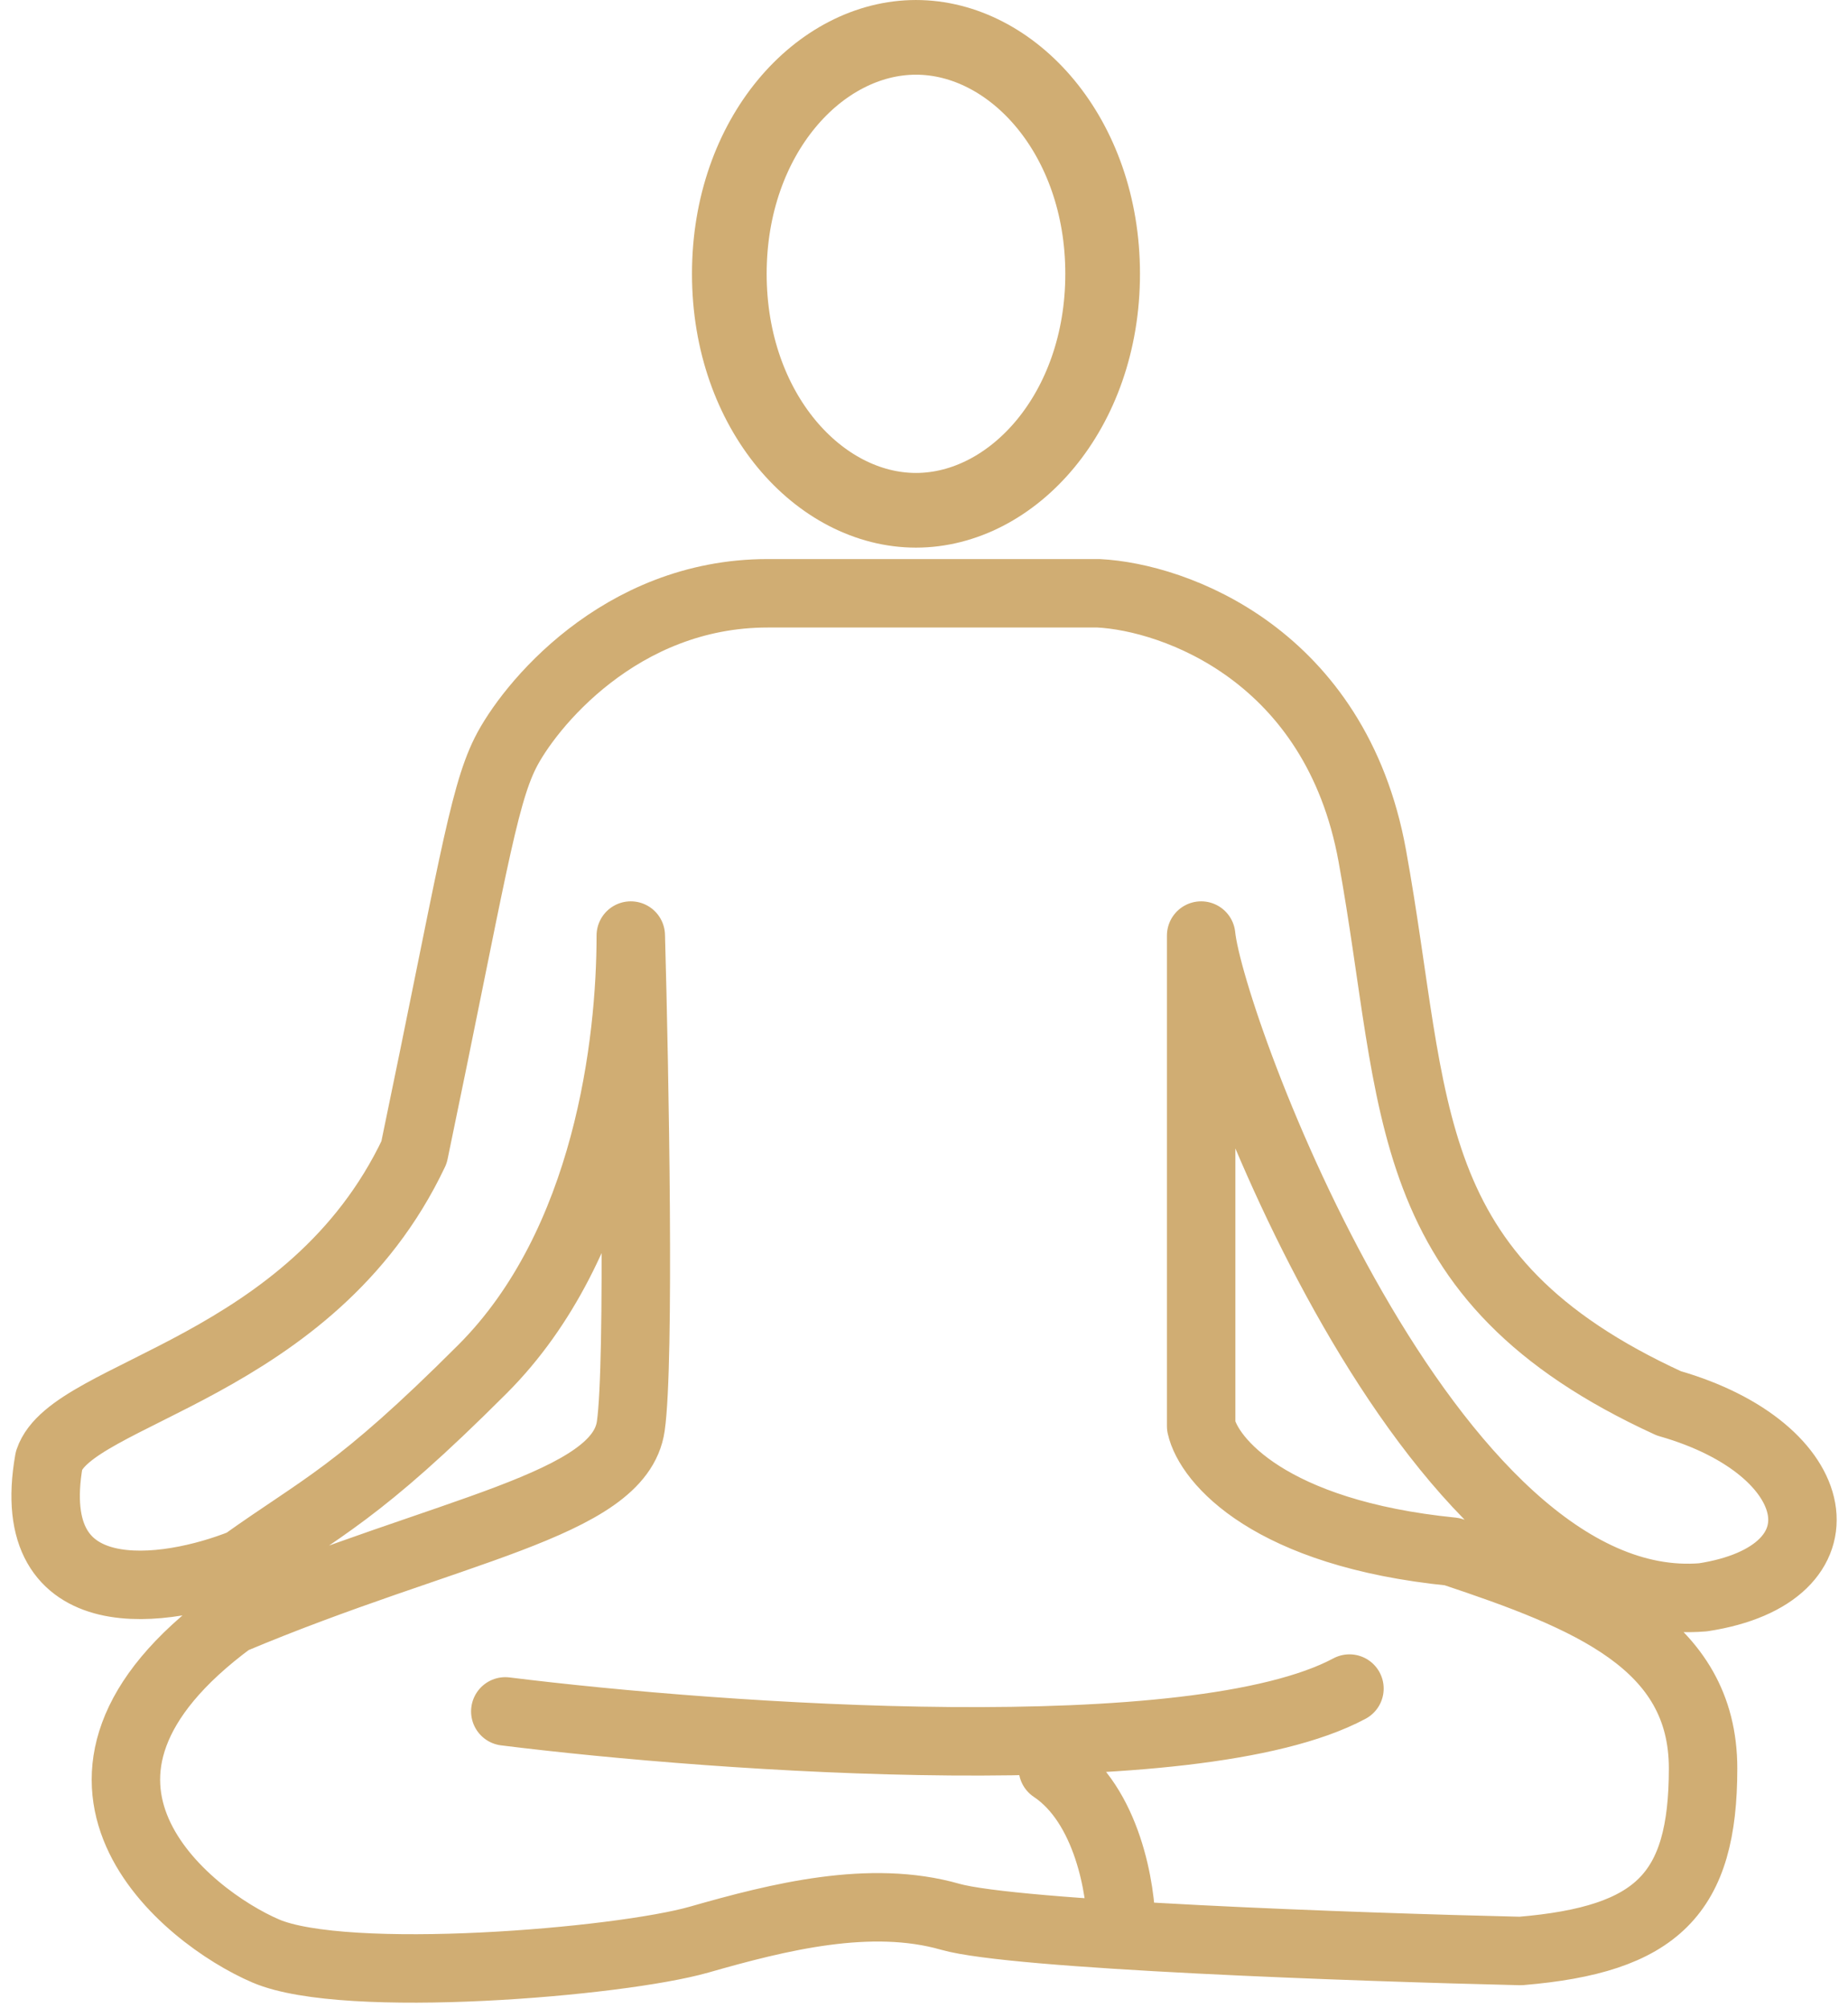 <svg width="81" height="88" viewBox="0 0 81 88" fill="none" xmlns="http://www.w3.org/2000/svg">
<path d="M40.148 1.637C44.375 1.637 48.33 5.954 48.33 12C48.33 18.046 44.375 22.363 40.148 22.363C35.922 22.363 31.967 18.046 31.967 12C31.967 5.954 35.922 1.637 40.148 1.637Z" stroke="#D0AD73" stroke-width="3.273"/>
<path d="M49.148 84.5C49.148 82.833 48.548 79.1 46.148 77.5M22.148 75C31.648 76.183 52.348 77.64 59.148 74M2.149 64C3.148 61 13.648 60 18.148 50.5C20.648 38.5 21.148 35 22.148 33C23.148 31 27.148 26 33.648 26C38.849 26 45.482 26 48.148 26C51.482 26.167 58.548 28.7 60.148 37.5C62.148 48.5 61.148 56 73.148 61.5C80.148 63.5 81.148 69 74.648 70C62.648 71 53.048 45 52.648 41V62.5C52.982 64 55.648 67.2 63.648 68C69.648 70 74.648 72 74.648 77.5C74.648 83 72.648 85 66.648 85.5C59.482 85.333 44.449 84.8 41.648 84C38.148 83 34.148 84 30.648 85C27.148 86 15.149 87 11.649 85.5C8.149 84 0.649 78 10.149 71C19.648 67 27.148 66 27.648 62.5C28.049 59.7 27.815 47 27.648 41C27.648 45.667 26.648 54.5 21.148 60C15.649 65.5 14.149 66 10.649 68.5C7.315 69.833 0.949 70.8 2.149 64Z" stroke="#D0AD73" stroke-width="3" stroke-linecap="round" stroke-linejoin="round"/>
</svg>
